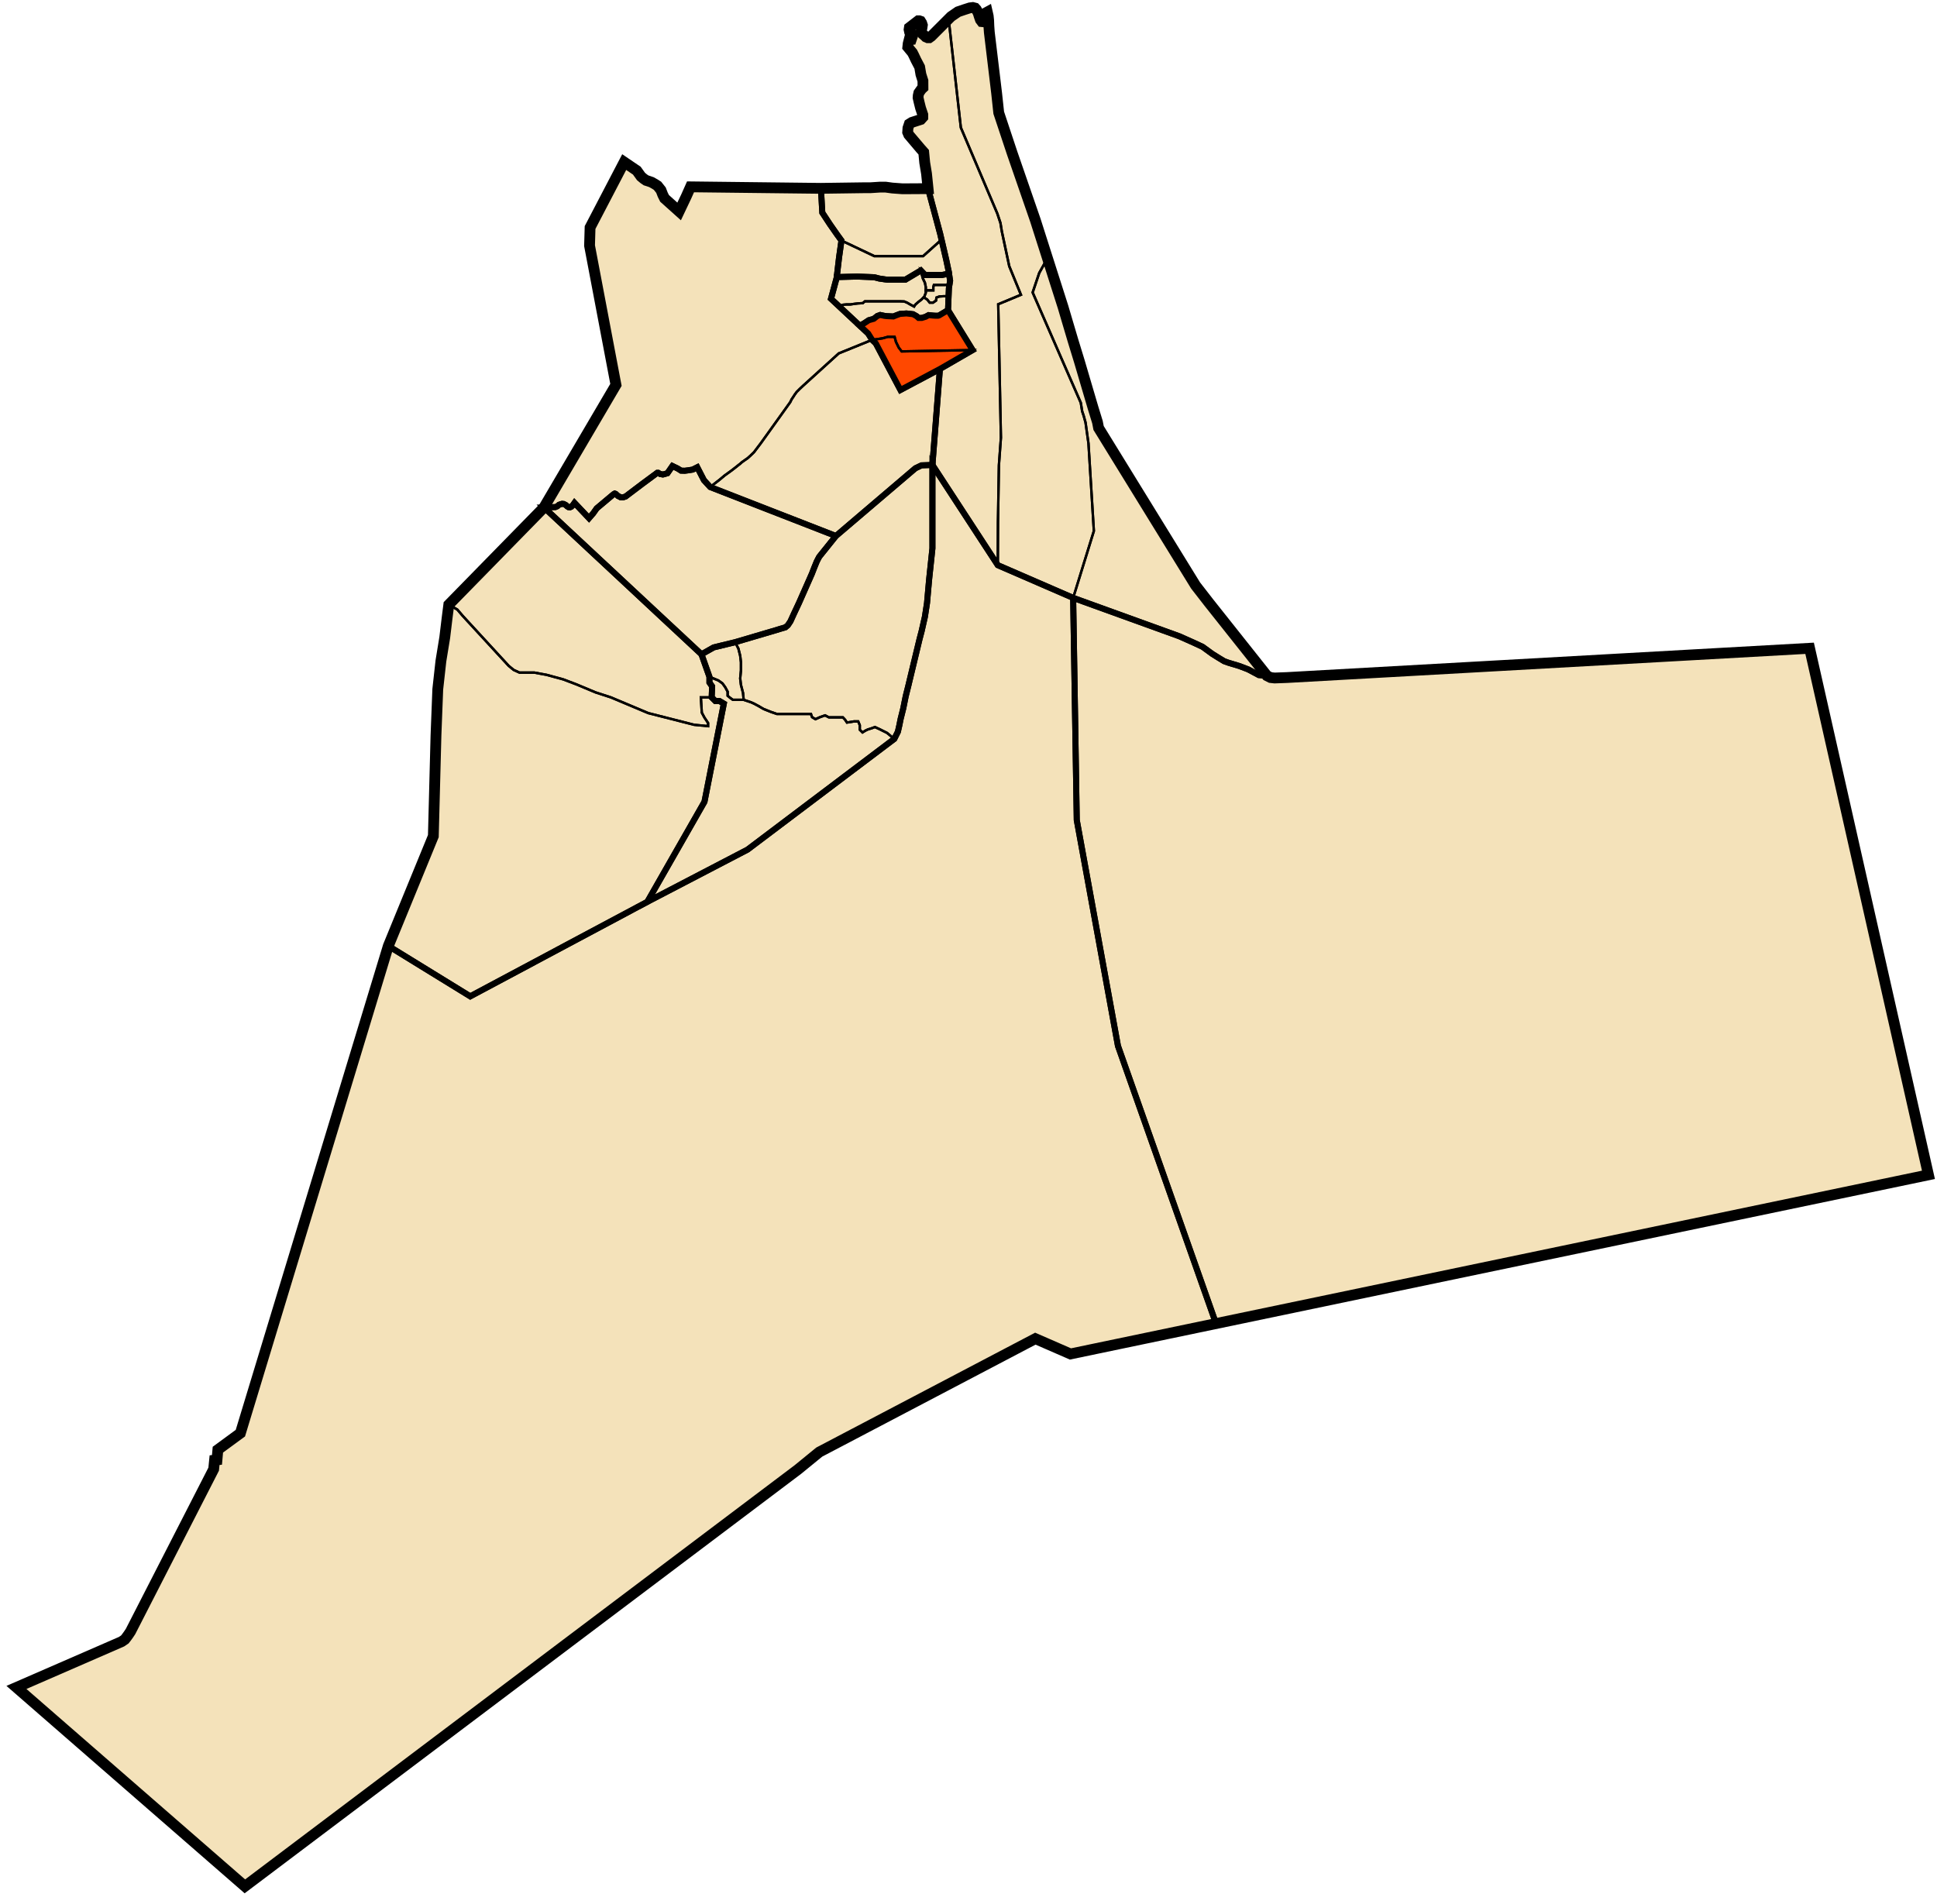 <?xml version="1.0" encoding="UTF-8" standalone="no"?>
<!-- Generator: Adobe Illustrator 16.0.0, SVG Export Plug-In . SVG Version: 6.00 Build 0)  -->

<svg
   xmlns:dc="http://purl.org/dc/elements/1.1/"
   xmlns:cc="http://creativecommons.org/ns#"
   xmlns:rdf="http://www.w3.org/1999/02/22-rdf-syntax-ns#"
   xmlns:svg="http://www.w3.org/2000/svg"
   xmlns="http://www.w3.org/2000/svg"
   xmlns:sodipodi="http://sodipodi.sourceforge.net/DTD/sodipodi-0.dtd"
   xmlns:inkscape="http://www.inkscape.org/namespaces/inkscape"
   version="1.1"
   id="Calque_1"
   x="0px"
   y="0px"
   width="1613.625px"
   height="1586.664px"
   viewBox="0 0 1613.625 1586.664"
   enable-background="new 0 0 1613.625 1586.664"
   xml:space="preserve"
   inkscape:version="0.48.4 r9939"
   sodipodi:docname="DZ 30 Tamacine District.svg"><title
   id="title3016">DZ 30 Tamacine District</title><defs
   id="defs37" /><sodipodi:namedview
   pagecolor="#ffffff"
   bordercolor="#666666"
   borderopacity="1"
   objecttolerance="10"
   gridtolerance="10"
   guidetolerance="10"
   inkscape:pageopacity="0"
   inkscape:pageshadow="2"
   inkscape:window-width="640"
   inkscape:window-height="480"
   id="namedview35"
   showgrid="false"
   inkscape:zoom="0.14873975"
   inkscape:cx="806.8125"
   inkscape:cy="793.33197"
   inkscape:window-x="0"
   inkscape:window-y="0"
   inkscape:window-maximized="0"
   inkscape:current-layer="Calque_1" />
<polygon
   id="La_Wilaya"
   fill="#F4E2BA"
   stroke="#000000"
   stroke-width="9"
   stroke-miterlimit="10"
   points="1507.5,540.189   1606.5,978.938 891.75,1128.188 862.5,1115.438 682.5,1209.938 664.749,1224.438 204,1571.813 13.689,1406.063 101.25,1367.938   104.001,1366.063 105.375,1364.313 107.001,1362.063 108.75,1359.438 177.999,1224.188 178.749,1216.688 180.75,1216.438   181.5,1207.938 200.25,1194.188 323.499,788.188 360.999,696.688 363.189,612.938 364.689,574.314 367.314,550.689 370.5,531.189   372.375,515.625 373.875,503.814 453.126,422.814 513.126,320.688 491.124,204.687 491.562,189.564 519.999,135.063   530.499,142.188 534,147.063 536.25,148.938 538.251,150.312 540.249,150.939 542.751,151.812 545.625,153.438 547.749,154.812   550.626,158.439 552.126,162.312 553.626,165.312 565.749,176.187 571.626,163.812 575.25,155.688 683.874,156.939 719.751,156.438   725.001,156.438 732.876,155.937 737.874,155.937 743.376,156.687 751.875,157.314 773.124,157.188 771.843,144.657   770.343,135.564 769.5,126.843 766.875,123.891 757.032,112.266 756.141,110.157 756.375,106.689 757.5,103.314 759.564,102   767.064,99.564 768.75,97.689 768.75,95.625 767.814,92.814 766.875,90 765.687,85.251 764.814,81.438 764.937,79.626   765.438,77.376 767.625,74.313 768.876,73.125 768.843,67.314 767.157,61.968 766.125,55.875 763.125,50.187 761.124,45.939   760.062,43.875 757.938,41.313 756.249,39.249 756.564,36.312 757.5,32.688 759.249,32.688 760.188,29.937 759.876,28.314   758.751,27.063 757.626,26.124 757.314,24.624 757.563,23.001 764.937,17.313 765.813,17.313 766.875,17.688 767.814,19.188   768.375,20.937 768,23.439 767.688,24.687 767.376,25.812 768.126,27.249 768.813,28.563 770.187,29.688 771.249,30.75   772.812,31.437 774.126,31.437 775.812,30.249 792.249,13.812 798.063,9.813 803.187,8.064 807.876,6.564 810.375,6.249   812.313,6.75 813.375,7.938 814.875,10.782 815.739,13.593 816.75,16.5 817.875,18 818.813,18.093 819.843,17.343 820.593,14.625   820.593,12.093 821.438,10.593 822.468,10.032 823.218,13.314 823.593,16.875 823.782,21.657 824.157,26.907 830.25,77.685   831.999,93.936 843.188,127.593 862.5,183.468 885.563,255.75 888.938,267.189 894,284.25 899.063,300.75 910.5,339.564   914.25,351.75 915.188,356.625 996,487.875 1007.063,502.125 1055.438,563.064 1058.438,564.564 1061.813,564.939 1072.125,564.564   " />
<polygon
   id="D_El_Borma"
   fill="none"
   stroke="#000000"
   stroke-width="5"
   stroke-miterlimit="10"
   points="1606.5,978.938   1019.64,1101.486 1013.01,1102.866 931.32,871.509 897,683.316 894,498.189 982.5,530.196 994.26,535.446 1001.76,538.929   1010.01,544.929 1015.26,548.196 1019.76,550.929 1023.24,552.189 1032.57,555.006 1039.86,557.799 1048.68,562.506   1055.43,563.076 1058.43,564.576 1061.82,564.939 1072.14,564.576 1507.5,540.189 " />
<polygon
   id="D_Hassi_Messaoud"
   fill="none"
   stroke="#000000"
   stroke-width="5"
   stroke-miterlimit="10"
   points="1013.01,1102.866   891.75,1128.188 862.5,1115.438 682.5,1209.938 664.74,1224.429 204,1571.799 13.68,1406.076 101.25,1367.946 104.01,1366.059   105.36,1364.316 107.01,1362.066 108.75,1359.429 177.99,1224.188 178.74,1216.688 180.75,1216.446 181.5,1207.929 200.25,1194.188   323.49,788.196 391.74,830.196 539.25,751.446 622.74,707.946 744.99,615.696 747.99,609.696 749.25,604.179 750.24,599.196   752.49,590.196 754.5,580.179 756.75,571.179 757.62,567.516 765.99,532.689 767.76,525.939 770.49,513.939 772.26,502.446   774,482.946 776.76,456.939 776.76,387.429 831.24,470.946 894,498.189 897,683.316 931.32,871.509 " />
<polygon
   id="D_El_Hadjira"
   fill="none"
   stroke="#000000"
   stroke-width="5"
   stroke-miterlimit="10"
   points="783,307.446   776.76,387.429 767.64,387.756 762.57,390.189 696.36,446.619 591.63,405.816 586.41,400.119 580.86,389.349 577.021,391.299   573.479,391.869 570.479,392.256 567.36,392.169 564.479,390.369 560.16,388.299 556.021,394.299 553.44,395.076 552.18,395.376   549.93,394.956 548.4,393.999 547.5,393.999 534.93,403.299 521.16,413.706 518.91,414.456 517.021,414.369 514.74,413.196   512.94,411.576 512.07,411.276 511.17,411.789 509.85,412.869 497.1,423.576 494.76,426.876 494.19,427.689 490.65,431.766   485.13,425.919 478.59,419.016 477.18,420.999 475.86,422.256 474.84,422.706 473.58,422.586 472.56,421.956 471.42,420.876   469.65,419.946 468.27,419.799 466.83,420.189 465.6,420.669 464.64,421.539 463.74,422.076 462.66,422.526 453.12,422.799   513.12,320.679 491.13,204.696 491.55,189.576 519.99,135.066 530.49,142.179 534,147.066 536.25,148.929 538.26,150.309   540.24,150.939 542.76,151.809 545.64,153.429 547.74,154.809 550.62,158.439 552.12,162.309 553.62,165.309 565.74,176.196   571.62,163.809 575.25,155.679 683.88,156.939 685.021,177.189 691.229,186.669 697.229,195.276 700.979,200.439 699,214.386   696.99,231.429 692.25,248.946 723.24,277.929 726.51,283.179 729.63,286.179 750.12,324.939 " />
<polygon
   id="D_Megarine"
   fill="none"
   stroke="#000000"
   stroke-width="5"
   stroke-miterlimit="10"
   points="790.56,227.946   784.86,229.119 770.64,229.119 769.62,228.039 767.07,225.369 762.12,228.336 754.14,233.076 739.14,233.076 732.57,232.119   728.25,231.006 723.18,230.799 714,230.439 706.86,230.619 697.05,230.886 697.05,230.799 699,214.386 700.979,200.439   697.229,195.276 691.229,186.669 685.021,177.189 683.88,156.939 719.76,156.429 725.01,156.429 732.87,155.946 737.88,155.946   743.37,156.696 751.86,157.299 773.13,157.179 783.24,194.946 783.63,196.659 784.35,199.659 788.25,216.429 790.26,225.939   790.47,227.256 " />
<polygon
   id="D_Ouargla"
   fill="none"
   stroke="#000000"
   stroke-width="5"
   stroke-miterlimit="10"
   points="603,586.299 586.86,668.076   539.25,751.446 391.74,830.196 323.49,788.196 360.99,696.696 363.18,612.938 364.68,574.299 367.32,550.689 370.5,531.189   372.36,515.619 373.86,503.799 453.12,422.799 584.37,545.196 591,563.946 591,568.689 593.25,571.929 592.86,581.076   595.86,584.076 599.25,584.076 " />
<polygon
   id="D_Sidi_Khouiled"
   fill="none"
   stroke="#000000"
   stroke-width="5"
   stroke-miterlimit="10"
   points="776.76,387.429   776.76,456.939 774,482.946 772.26,502.446 770.49,513.939 767.76,525.939 765.99,532.689 757.62,567.516 756.75,571.179   754.5,580.179 752.49,590.196 750.24,599.196 749.25,604.179 747.99,609.696 744.99,615.696 622.74,707.946 539.25,751.446   586.86,668.076 603,586.299 599.25,584.076 595.86,584.076 592.86,581.076 593.25,571.929 591,568.689 591,563.946 584.37,545.196   594.57,539.439 612.36,535.119 646.68,525.006 649.68,524.076 654.18,522.756 656.25,521.076 658.5,517.689 661.32,511.506   665.64,502.299 676.32,478.119 678.36,472.869 680.43,467.799 681.69,465.369 682.5,463.869 696.36,446.619 762.57,390.189   767.64,387.756 " />
<polygon
   id="D_Ngoussa"
   fill="none"
   stroke="#000000"
   stroke-width="5"
   stroke-miterlimit="10"
   points="696.36,446.619   682.5,463.869 681.69,465.369 680.43,467.799 678.36,472.869 676.32,478.119 665.64,502.299 661.32,511.506 658.5,517.689   656.25,521.076 654.18,522.756 649.68,524.076 646.68,525.006 612.36,535.119 594.57,539.439 584.37,545.196 453.12,422.799   462.66,422.526 463.74,422.076 464.64,421.539 465.6,420.669 466.83,420.189 468.27,419.799 469.65,419.946 471.42,420.876   472.56,421.956 473.58,422.586 474.84,422.706 475.86,422.256 477.18,420.999 478.59,419.016 485.13,425.919 490.65,431.766   494.19,427.689 494.76,426.876 497.1,423.576 509.85,412.869 511.17,411.789 512.07,411.276 512.94,411.576 514.74,413.196   517.021,414.369 518.91,414.456 521.16,413.706 534.93,403.299 547.5,393.999 548.4,393.999 549.93,394.956 552.18,395.376   553.44,395.076 556.021,394.299 560.16,388.299 564.479,390.369 567.36,392.169 570.479,392.256 573.479,391.869 577.021,391.299   580.86,389.349 586.41,400.119 591.63,405.816 " />
<polygon
   id="D_Taibet"
   fill="none"
   stroke="#000000"
   stroke-width="5"
   stroke-miterlimit="10"
   points="1055.43,563.076   1048.68,562.506 1039.86,557.799 1032.57,555.006 1023.24,552.189 1019.76,550.929 1015.26,548.196 1010.01,544.929   1001.76,538.929 994.26,535.446 982.5,530.196 894,498.189 831.24,470.946 776.76,387.429 783,307.446 810.24,291.696   789.75,258.429 790.5,239.946 791.49,233.946 790.26,225.939 788.25,216.429 783.24,194.946 773.13,157.179 771.84,144.669   770.34,135.576 769.5,126.849 766.86,123.876 757.021,112.266 756.15,110.169 756.36,106.689 757.5,103.299 759.57,102.006   767.07,99.576 768.75,97.689 768.75,95.619 767.82,92.799 766.86,90.006 765.69,85.239 764.82,81.429 764.94,79.626 765.45,77.376   767.64,74.316 768.87,73.119 768.84,67.299 767.16,61.956 766.14,55.869 763.14,50.196 761.13,45.939 760.05,43.869 757.95,41.316   756.24,39.249 756.57,36.309 757.5,32.679 759.24,32.679 760.2,29.946 759.87,28.299 758.76,27.066 757.62,26.136 757.32,24.636   757.56,22.989 764.94,17.316 765.81,17.316 766.86,17.679 767.82,19.179 768.36,20.946 768,23.439 767.7,24.696 767.37,25.809   768.12,27.249 768.81,28.566 770.19,29.679 771.24,30.756 772.8,31.446 774.12,31.446 775.8,30.249 792.24,13.809 798.06,9.816   803.19,8.076 807.87,6.576 810.36,6.249 812.31,6.756 813.36,7.929 814.86,10.776 815.729,13.599 816.75,16.506 817.86,18.006   818.82,18.099 819.84,17.349 820.59,14.619 820.59,12.099 821.43,10.599 822.479,10.026 823.229,13.299 823.59,16.869   823.771,21.669 824.16,26.919 830.25,77.679 831.99,93.939 843.18,127.599 862.5,183.456 872.61,215.109 878.55,233.739   885.57,255.756 888.93,267.189 894,284.256 899.07,300.756 910.5,339.576 914.25,351.756 915.18,356.619 996,487.869   1007.07,502.119 " />
<path
   id="D_Touggourt"
   fill="none"
   stroke="#000000"
   stroke-width="5"
   stroke-miterlimit="10"
   d="M791.49,233.946l-0.57,3.48  l-0.42,2.52l-0.271,6.87l-0.479,11.61c0,0-6.99,4.14-7.62,4.53c-0.63,0.36-4.89,0-4.89,0l-3.602-0.39l-2.52,1.38l-3.24,0.99h-2.64  l-1.08-0.93l-0.66-0.57l-2.88-1.62l-5.49-0.63l-5.37,0.39l-3.27,1.23l-2.25,0.9l-5.49-0.27l-2.01-0.24l-3.48-0.75l-2.399,0.87  l-3,2.37l-4.109,1.14l-3.75,2.49l-3.69,2.13l-17.34-16.23l-0.24-0.21l-6.479-6.06l4.74-17.521l0.06-0.54l9.812-0.27l7.14-0.18  l9.18,0.36l5.07,0.21l4.32,1.11l6.568,0.96h15l7.98-4.74l4.95-2.97l2.55,2.67l1.02,1.08h14.22l5.7-1.17L791.49,233.946z" />
<path
   id="D_Tamacine"
   fill="#FF4800"
   stroke="#000000"
   stroke-width="5"
   stroke-miterlimit="10"
   d="M810.24,291.696L783,307.446  l-32.88,17.49l-20.49-38.76l-3.12-3l-3.27-5.25l-4.352-4.08l-2.58-2.4l3.69-2.13l3.75-2.49l4.11-1.14l3-2.37l2.398-0.87l3.48,0.75  l2.01,0.24l5.49,0.27l2.25-0.9l3.27-1.229l5.37-0.39l5.49,0.63l2.88,1.62l0.66,0.57l1.08,0.93h2.64l3.24-0.99l2.52-1.38l3.602,0.39  c0,0,4.26,0.36,4.89,0c0.63-0.39,7.62-4.53,7.62-4.53L810.24,291.696z" />
<polygon
   id="El_Borma"
   fill="none"
   stroke="#000000"
   stroke-width="2"
   stroke-miterlimit="10"
   points="1606.5,978.938   1019.64,1101.486 1013.01,1102.866 931.32,871.509 897,683.316 894,498.189 982.5,530.196 994.26,535.446 1001.76,538.929   1010.01,544.929 1015.26,548.196 1019.76,550.929 1023.24,552.189 1032.57,555.006 1039.86,557.799 1048.68,562.506   1055.43,563.076 1058.43,564.576 1061.82,564.939 1072.14,564.576 1507.5,540.189 " />
<polygon
   id="Hassi_Messaoud"
   fill="none"
   stroke="#000000"
   stroke-width="2"
   stroke-miterlimit="10"
   points="1013.01,1102.866   891.75,1128.188 862.5,1115.438 682.5,1209.938 664.74,1224.429 204,1571.799 13.68,1406.076 101.25,1367.946 104.01,1366.059   105.36,1364.316 107.01,1362.066 108.75,1359.429 177.99,1224.188 178.74,1216.688 180.75,1216.446 181.5,1207.929 200.25,1194.188   323.49,788.196 391.74,830.196 539.25,751.446 622.74,707.946 744.99,615.696 747.99,609.696 749.25,604.179 750.24,599.196   752.49,590.196 754.5,580.179 756.75,571.179 757.62,567.516 765.99,532.689 767.76,525.939 770.49,513.939 772.26,502.446   774,482.946 776.76,456.939 776.76,387.429 831.24,470.946 894,498.189 897,683.316 931.32,871.509 " />
<polygon
   id="Benaceur"
   fill="none"
   stroke="#000000"
   stroke-width="2"
   stroke-miterlimit="10"
   points="1055.43,563.076   1048.68,562.506 1039.86,557.799 1032.57,555.006 1023.24,552.189 1019.76,550.929 1015.26,548.196 1010.01,544.929   1001.76,538.929 994.26,535.446 982.5,530.196 894,498.189 911.25,442.446 906.75,369.429 904.32,352.119 902.76,346.446   901.5,342.696 900.36,335.619 882.03,293.646 860.25,243.696 865.74,227.439 872.61,215.109 878.55,233.739 885.57,255.756   888.93,267.189 894,284.256 899.07,300.756 910.5,339.576 914.25,351.756 915.18,356.619 996,487.869 1007.07,502.119 " />
<polygon
   id="Taibet"
   fill="none"
   stroke="#000000"
   stroke-width="2"
   stroke-miterlimit="10"
   points="911.25,442.446 894,498.189   831.24,470.946 831.36,435.369 832.14,387.756 833.82,364.689 831.57,253.506 850.5,245.619 840.75,221.799 834.57,192.756   833.43,185.799 830.82,177.939 800.43,106.299 790.26,15.789 792.24,13.809 798.06,9.816 803.19,8.076 807.87,6.576 810.36,6.249   812.31,6.756 813.36,7.929 814.86,10.776 815.729,13.599 816.75,16.506 817.86,18.006 818.82,18.099 819.84,17.349 820.59,14.619   820.59,12.099 821.43,10.599 822.479,10.026 823.229,13.299 823.59,16.869 823.771,21.669 824.16,26.919 830.25,77.679   831.99,93.939 843.18,127.599 862.5,183.456 872.61,215.109 865.74,227.439 860.25,243.696 882.03,293.646 900.36,335.619   901.5,342.696 902.76,346.446 904.32,352.119 906.75,369.429 " />
<polygon
   id="Mnaguer"
   fill="none"
   stroke="#000000"
   stroke-width="2"
   stroke-miterlimit="10"
   points="831.57,253.506   833.82,364.689 832.14,387.756 831.36,435.369 831.24,470.946 776.76,387.429 783,307.446 810.24,291.696 789.75,258.429   790.5,239.946 791.49,233.946 790.26,225.939 788.25,216.429 783.24,194.946 773.13,157.179 771.84,144.669 770.34,135.576   769.5,126.849 766.86,123.876 757.021,112.266 756.15,110.169 756.36,106.689 757.5,103.299 759.57,102.006 767.07,99.576   768.75,97.689 768.75,95.619 767.82,92.799 766.86,90.006 765.69,85.239 764.82,81.429 764.94,79.626 765.45,77.376 767.64,74.316   768.87,73.119 768.84,67.299 767.16,61.956 766.14,55.869 763.14,50.196 761.13,45.939 760.05,43.869 757.95,41.316 756.24,39.249   756.57,36.309 757.5,32.679 759.24,32.679 760.2,29.946 759.87,28.299 758.76,27.066 757.62,26.136 757.32,24.636 757.56,22.989   764.94,17.316 765.81,17.316 766.86,17.679 767.82,19.179 768.36,20.946 768,23.439 767.7,24.696 767.37,25.809 768.12,27.249   768.81,28.566 770.19,29.679 771.24,30.756 772.8,31.446 774.12,31.446 775.8,30.249 790.26,15.789 800.43,106.299 830.82,177.939   833.43,185.799 834.57,192.756 840.75,221.799 850.5,245.619 " />
<polygon
   id="Rouissat"
   fill="none"
   stroke="#000000"
   stroke-width="2"
   stroke-miterlimit="10"
   points="603,586.299 586.86,668.076   539.25,751.446 391.74,830.196 323.49,788.196 360.99,696.696 363.18,612.938 364.68,574.299 367.32,550.689 370.5,531.189   372.36,515.619 373.86,503.799 381,507.939 385.14,512.799 389.25,517.299 423.75,554.799 427.86,558.189 432.75,560.439   445.14,560.439 455.25,562.299 469.14,566.076 480,570.189 496.14,576.939 508.86,581.076 540,594.188 578.25,603.938   589.86,605.076 589.86,602.438 586.86,597.938 584.64,593.799 583.86,581.076 592.86,581.076 595.86,584.076 599.25,584.076 " />
<polygon
   id="Ouargla"
   fill="none"
   stroke="#000000"
   stroke-width="2"
   stroke-miterlimit="10"
   points="592.86,581.076   583.86,581.076 584.64,593.799 586.86,597.938 589.86,602.438 589.86,605.076 578.25,603.938 540,594.188 508.86,581.076   496.14,576.939 480,570.189 469.14,566.076 455.25,562.299 445.14,560.439 432.75,560.439 427.86,558.189 423.75,554.799   389.25,517.299 385.14,512.799 381,507.939 373.86,503.799 453.12,422.799 584.37,545.196 591,563.946 591,568.689 593.25,571.929   " />
<polygon
   id="Ain_Beida"
   fill="none"
   stroke="#000000"
   stroke-width="2"
   stroke-miterlimit="10"
   points="744.99,615.696   622.74,707.946 539.25,751.446 586.86,668.076 603,586.299 599.25,584.076 595.86,584.076 592.86,581.076 593.25,571.929   591,568.689 591,563.946 598.5,567.006 601.86,569.439 604.14,572.619 606.18,576.369 606.18,579.756 608.43,581.619 610.5,583.119   619.5,583.119 625.68,585.189 628.14,586.299 631.68,588.188 636.18,590.799 642.36,593.256 647.25,594.938 675.57,594.938   676.5,597.576 679.32,599.256 683.07,597.576 687,596.196 687.36,596.076 688.71,596.799 690.57,597.756 702.18,597.756   704.07,599.799 705.57,602.076 711.36,601.119 714.93,601.119 716.25,604.299 716.25,608.076 718.5,610.299 720.93,608.799   722.37,608.109 722.82,607.869 726.36,606.756 728.82,605.799 732.93,607.688 738.93,610.688 " />
<polygon
   id="Hassi_Ben_Abdellah"
   fill="none"
   stroke="#000000"
   stroke-width="2"
   stroke-miterlimit="10"
   points="776.76,387.429   776.76,456.939 774,482.946 772.26,502.446 770.49,513.939 767.76,525.939 765.99,532.689 757.62,567.516 756.75,571.179   754.5,580.179 752.49,590.196 750.24,599.196 749.25,604.179 747.99,609.696 744.99,615.696 738.93,610.688 732.93,607.688   728.82,605.799 726.36,606.756 722.82,607.869 722.37,608.109 720.93,608.799 718.5,610.299 716.25,608.076 716.25,604.299   714.93,601.119 711.36,601.119 705.57,602.076 704.07,599.799 702.18,597.756 690.57,597.756 688.71,596.799 687.36,596.076   687,596.196 683.07,597.576 679.32,599.256 676.5,597.576 675.57,594.938 647.25,594.938 642.36,593.256 636.18,590.799   631.68,588.188 628.14,586.299 625.68,585.189 619.5,583.119 618.99,577.446 618.21,574.386 617.25,570.696 616.62,565.326   616.71,564.369 617.25,558.576 617.25,551.826 616.62,546.429 615.12,540.429 612.36,535.119 646.68,525.006 649.68,524.076   654.18,522.756 656.25,521.076 658.5,517.689 661.32,511.506 665.64,502.299 676.32,478.119 678.36,472.869 680.43,467.799   681.69,465.369 682.5,463.869 696.36,446.619 762.57,390.189 767.64,387.756 " />
<polygon
   id="Sidi_Khouiled"
   fill="none"
   stroke="#000000"
   stroke-width="2"
   stroke-miterlimit="10"
   points="619.5,583.119   610.5,583.119 608.43,581.619 606.18,579.756 606.18,576.369 604.14,572.619 601.86,569.439 598.5,567.006 591,563.946   584.37,545.196 594.57,539.439 612.36,535.119 615.12,540.429 616.62,546.429 617.25,551.826 617.25,558.576 616.71,564.369   616.62,565.326 617.25,570.696 618.21,574.386 618.99,577.446 " />
<polygon
   id="Ngoussa"
   fill="none"
   stroke="#000000"
   stroke-width="2"
   stroke-miterlimit="10"
   points="696.36,446.619 682.5,463.869   681.69,465.369 680.43,467.799 678.36,472.869 676.32,478.119 665.64,502.299 661.32,511.506 658.5,517.689 656.25,521.076   654.18,522.756 649.68,524.076 646.68,525.006 612.36,535.119 594.57,539.439 584.37,545.196 453.12,422.799 462.66,422.526   463.74,422.076 464.64,421.539 465.6,420.669 466.83,420.189 468.27,419.799 469.65,419.946 471.42,420.876 472.56,421.956   473.58,422.586 474.84,422.706 475.86,422.256 477.18,420.999 478.59,419.016 485.13,425.919 490.65,431.766 494.19,427.689   494.76,426.876 497.1,423.576 509.85,412.869 511.17,411.789 512.07,411.276 512.94,411.576 514.74,413.196 517.021,414.369   518.91,414.456 521.16,413.706 534.93,403.299 547.5,393.999 548.4,393.999 549.93,394.956 552.18,395.376 553.44,395.076   556.021,394.299 560.16,388.299 564.479,390.369 567.36,392.169 570.479,392.256 573.479,391.869 577.021,391.299 580.86,389.349   586.41,400.119 591.63,405.816 " />
<polygon
   id="El_Hadjira"
   fill="none"
   stroke="#000000"
   stroke-width="2"
   stroke-miterlimit="10"
   points="783,307.446   776.76,387.429 767.64,387.756 762.57,390.189 696.36,446.619 591.63,405.816 599.64,399.576 603.57,396.276 609.66,391.869   613.86,388.599 615.09,387.576 616.5,386.526 618.06,385.119 620.43,383.439 622.86,381.756 625.14,379.689 628.14,376.776   633.75,369.369 637.56,364.059 656.521,337.599 658.32,335.076 659.43,332.799 660.75,330.849 662.07,328.776 663.66,326.619   666.271,324.006 669.271,321.189 698.729,294.456 726.51,283.179 729.63,286.179 750.12,324.939 " />
<polygon
   id="El_Alia"
   fill="none"
   stroke="#000000"
   stroke-width="2"
   stroke-miterlimit="10"
   points="726.51,283.179   698.729,294.456 669.271,321.189 666.271,324.006 663.66,326.619 662.07,328.776 660.75,330.849 659.43,332.799 658.32,335.076   656.521,337.599 637.56,364.059 633.75,369.369 628.14,376.776 625.14,379.689 622.86,381.756 620.43,383.439 618.06,385.119   616.5,386.526 615.09,387.576 613.86,388.599 609.66,391.869 603.57,396.276 599.64,399.576 591.63,405.816 586.41,400.119   580.86,389.349 577.021,391.299 573.479,391.869 570.479,392.256 567.36,392.169 564.479,390.369 560.16,388.299 556.021,394.299   553.44,395.076 552.18,395.376 549.93,394.956 548.4,393.999 547.5,393.999 534.93,403.299 521.16,413.706 518.91,414.456   517.021,414.369 514.74,413.196 512.94,411.576 512.07,411.276 511.17,411.789 509.85,412.869 497.1,423.576 494.76,426.876   494.19,427.689 490.65,431.766 485.13,425.919 478.59,419.016 477.18,420.999 475.86,422.256 474.84,422.706 473.58,422.586   472.56,421.956 471.42,420.876 469.65,419.946 468.27,419.799 466.83,420.189 465.6,420.669 464.64,421.539 463.74,422.076   462.66,422.526 453.12,422.799 513.12,320.679 491.13,204.696 491.55,189.576 519.99,135.066 530.49,142.179 534,147.066   536.25,148.929 538.26,150.309 540.24,150.939 542.76,151.809 545.64,153.429 547.74,154.809 550.62,158.439 552.12,162.309   553.62,165.309 565.74,176.196 571.62,163.809 575.25,155.679 683.88,156.939 685.021,177.189 691.229,186.669 697.229,195.276   700.979,200.439 699,214.386 696.99,231.429 692.25,248.946 723.24,277.929 " />
<polygon
   id="Sidi_Slimane"
   fill="none"
   stroke="#000000"
   stroke-width="2"
   stroke-miterlimit="10"
   points="784.35,199.659   768.99,213.429 728.37,213.429 700.979,200.439 697.229,195.276 691.229,186.669 685.021,177.189 683.88,156.939 719.76,156.429   725.01,156.429 732.87,155.946 737.88,155.946 743.37,156.696 751.86,157.299 773.13,157.179 783.24,194.946 783.63,196.659 " />
<polygon
   id="Megarine"
   fill="none"
   stroke="#000000"
   stroke-width="2"
   stroke-miterlimit="10"
   points="790.56,227.946   784.86,229.119 770.64,229.119 769.62,228.039 767.07,225.369 762.12,228.336 754.14,233.076 739.14,233.076 732.57,232.119   728.25,231.006 723.18,230.799 714,230.439 706.86,230.619 697.05,230.886 697.05,230.799 699,214.386 700.979,200.439   728.37,213.429 768.99,213.429 784.35,199.659 788.25,216.429 790.26,225.939 790.47,227.256 " />
<polygon
   id="Touggourt"
   fill="none"
   stroke="#000000"
   stroke-width="2"
   stroke-miterlimit="10"
   points="771.24,239.196   771.24,243.939 770.01,247.179 767.49,249.696 764.76,251.826 762.51,253.809 761.49,255.429 758.64,253.929 755.64,252.189   753.24,251.196 749.88,251.076 720.51,251.076 718.74,252.576 714.75,252.816 711.75,253.179 708.36,253.689 704.88,253.689   702.36,253.929 701.01,254.439 698.97,255.216 698.729,255.006 692.25,248.946 696.99,231.429 697.05,230.886 706.86,230.619   714,230.439 723.18,230.799 728.25,231.006 732.57,232.119 739.14,233.076 754.14,233.076 762.12,228.336 767.07,225.369   768.75,231.939 770.49,235.566 " />
<polygon
   id="Tebesbest"
   fill="none"
   stroke="#000000"
   stroke-width="2"
   stroke-miterlimit="10"
   points="790.92,237.429   790.5,239.946 790.229,246.816 786.24,246.816 782.49,247.059 780.12,247.929 779.76,250.446 777.24,252.189 774.51,252.189   772.38,249.576 769.5,247.689 770.01,247.179 771.24,243.939 771.24,241.929 777.51,241.929 777.51,239.076 777.99,237.429 " />
<polygon
   id="Zaouia_El_Abidia"
   fill="none"
   stroke="#000000"
   stroke-width="2"
   stroke-miterlimit="10"
   points="791.49,233.946   790.92,237.429 777.99,237.429 777.51,239.076 777.51,241.929 771.24,241.929 771.24,239.196 770.49,235.566 768.75,231.939   767.07,225.369 769.62,228.039 770.64,229.119 784.86,229.119 790.56,227.946 " />
<path
   id="Nezla"
   fill="none"
   stroke="#000000"
   stroke-width="2"
   stroke-miterlimit="10"
   d="M790.229,246.816l-0.479,11.61  c0,0-6.99,4.14-7.62,4.53c-0.63,0.36-4.89,0-4.89,0l-3.602-0.39l-2.52,1.38l-3.24,0.99h-2.64l-1.08-0.93l-0.66-0.57l-2.88-1.62  l-5.49-0.63l-5.37,0.39l-3.27,1.23l-2.25,0.9l-5.49-0.27l-2.01-0.24l-3.48-0.75l-2.398,0.87l-3,2.37l-4.11,1.14l-3.75,2.49  l-3.69,2.13l-17.34-16.23l2.04-0.78l1.352-0.51l2.52-0.24h3.48l3.39-0.51l3-0.36l3.99-0.24l1.77-1.5h29.37l3.36,0.12l2.398,0.99  l3,1.74l2.852,1.5l1.02-1.62l2.25-1.98l2.73-2.13l2.01-2.01l2.88,1.89l2.13,2.61h2.73l2.52-1.74l0.36-2.521l2.37-0.87l3.75-0.24  H790.229L790.229,246.816z" />
<path
   id="Tamacine"
   fill="none"
   stroke="#000000"
   stroke-width="2"
   stroke-miterlimit="10"
   d="M810.24,291.696l-59.102,1.11  l-2.398-3.12l-2.19-4.47l-0.18-0.39l-1.11-4.14h-5.76l-3.99,1.14l-2.88,0.48l-6.12,0.87l-3.27-5.25l-4.352-4.08l-2.58-2.4l3.69-2.13  l3.75-2.49l4.11-1.14l3-2.37l2.398-0.87l3.48,0.75l2.01,0.24l5.49,0.27l2.25-0.9l3.27-1.23l5.37-0.39l5.49,0.63l2.88,1.62l0.66,0.57  l1.08,0.93h2.64l3.24-0.99l2.52-1.38l3.602,0.39c0,0,4.26,0.36,4.89,0c0.63-0.39,7.62-4.53,7.62-4.53L810.24,291.696z" />
<polygon
   id="Balidate_Ameur"
   fill="none"
   stroke="#000000"
   stroke-width="2"
   stroke-miterlimit="10"
   points="810.24,291.696   783,307.446 750.12,324.939 729.63,286.179 726.51,283.179 732.63,282.309 735.51,281.826 739.5,280.689 745.26,280.689   746.37,284.826 746.55,285.216 748.74,289.689 751.14,292.809 " />
</svg>